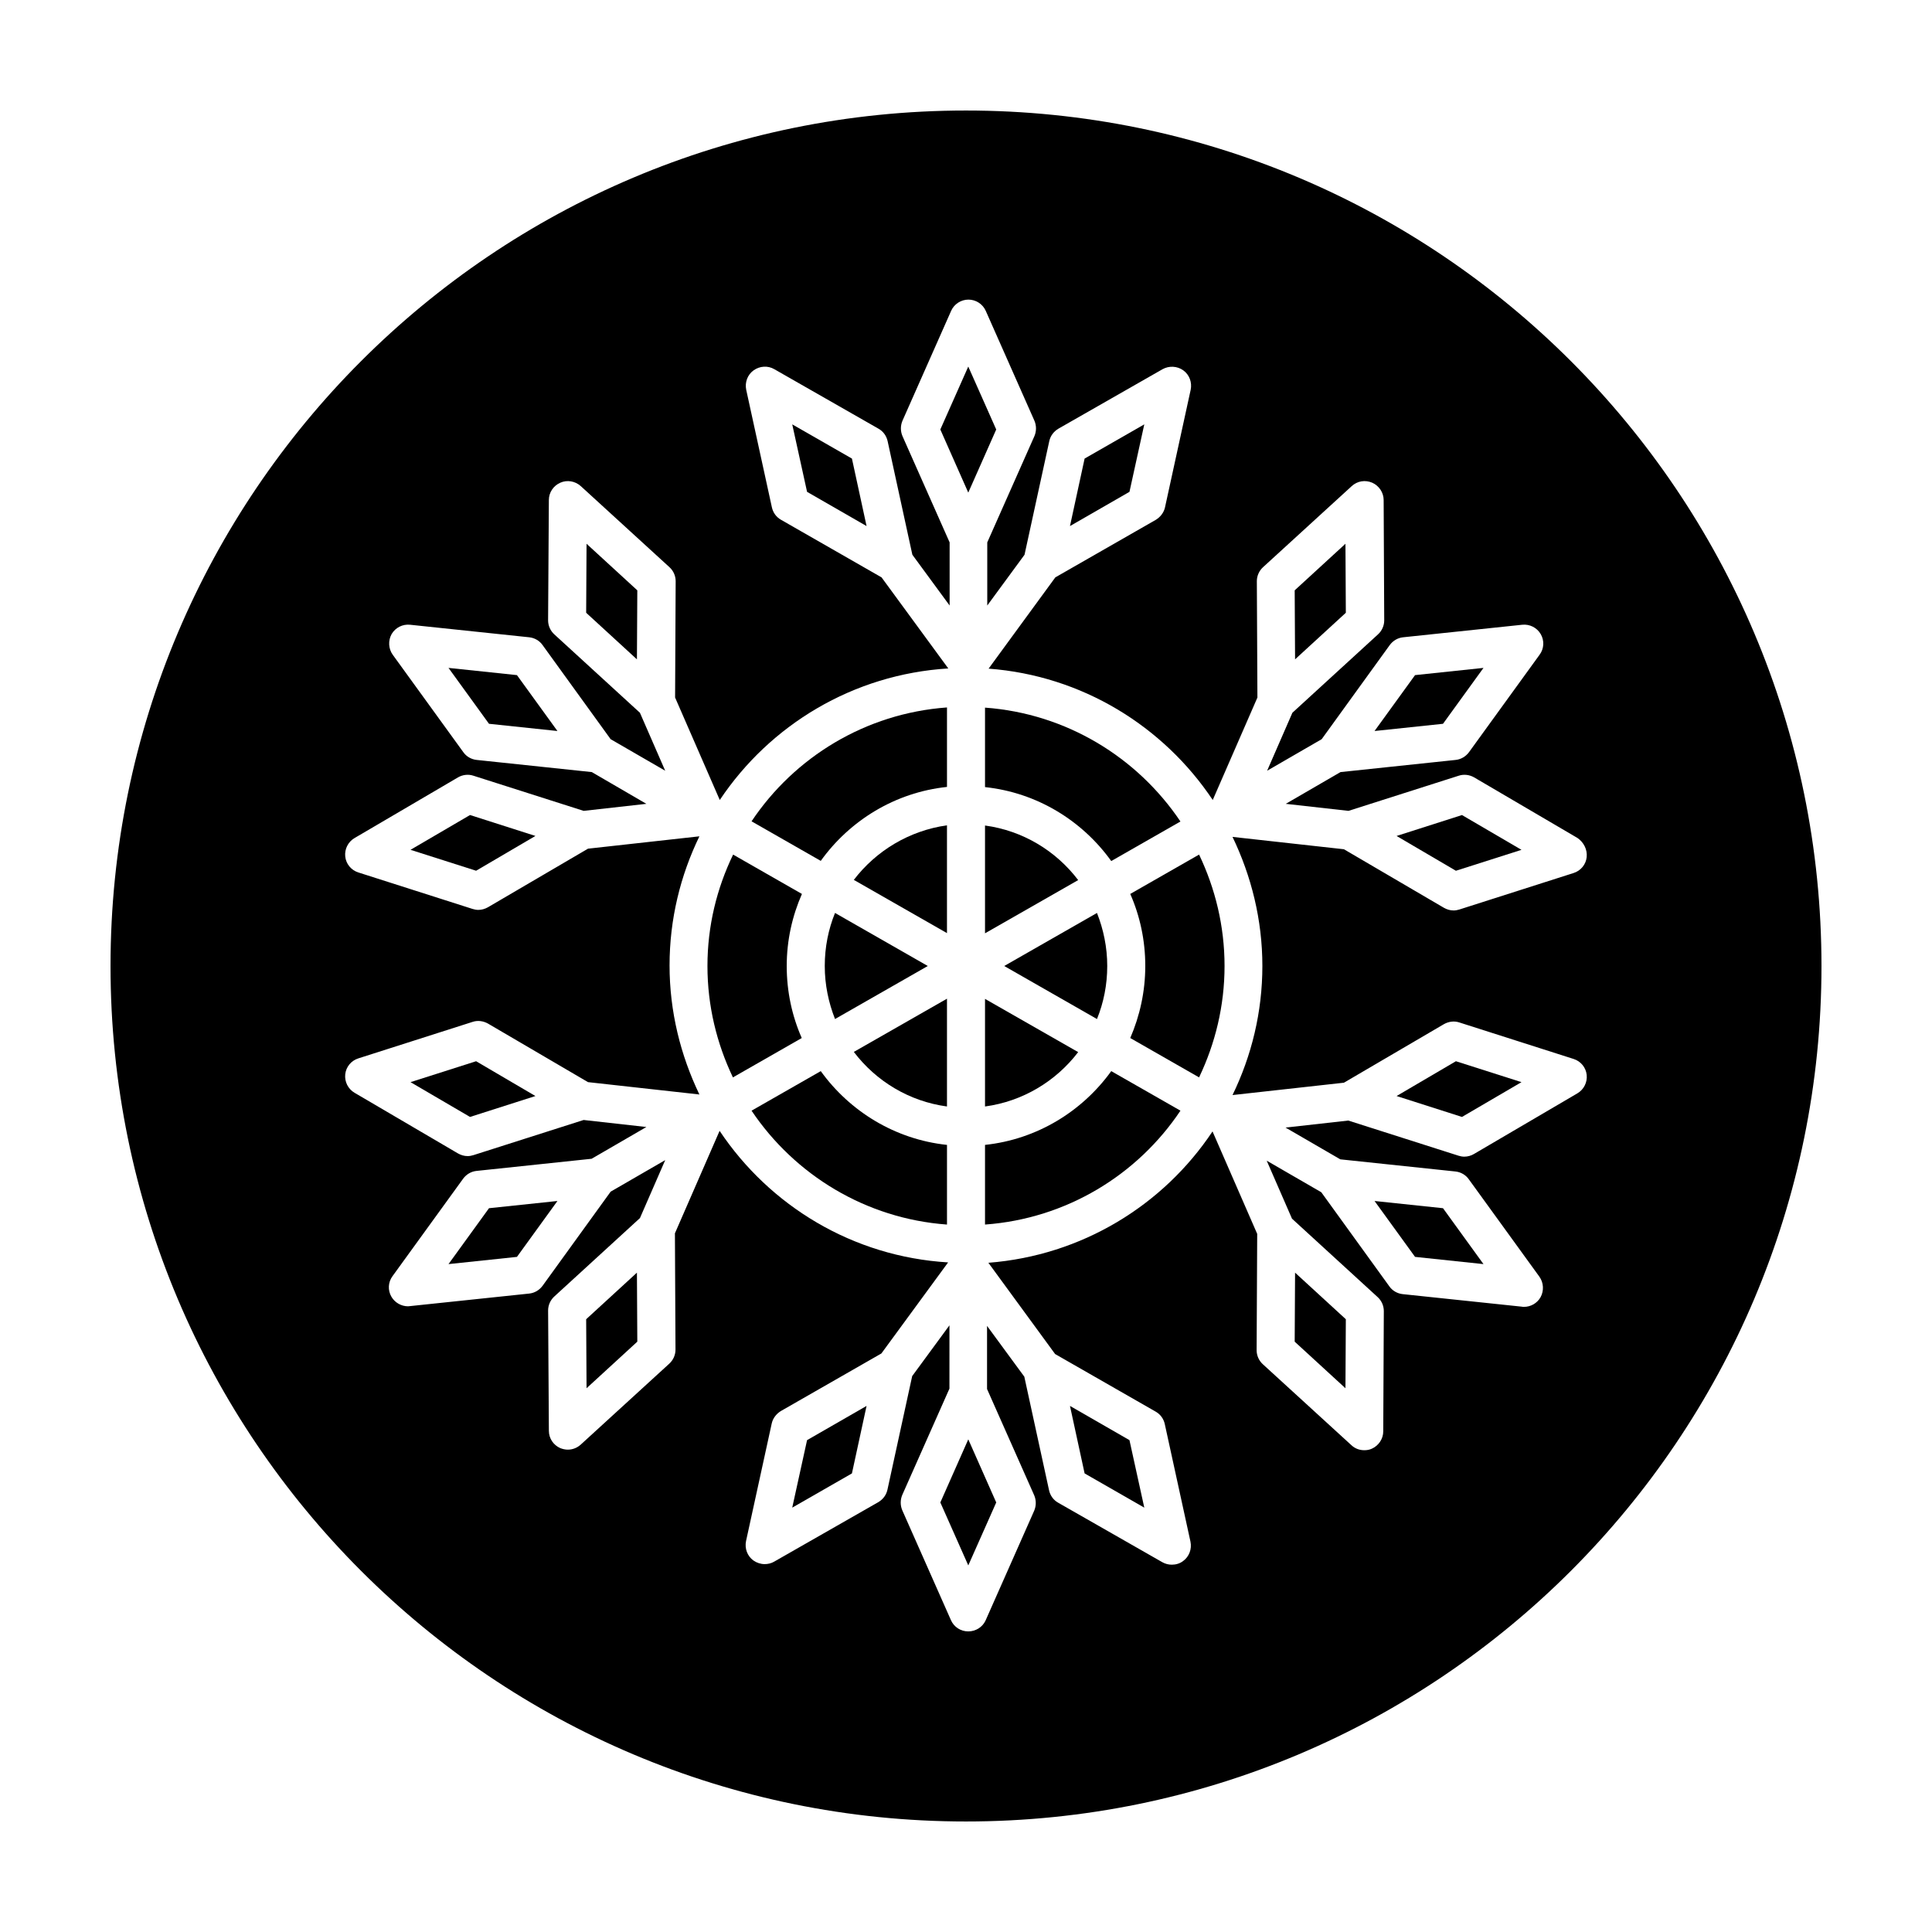 <?xml version="1.0" encoding="UTF-8"?>
<!-- Uploaded to: SVG Repo, www.svgrepo.com, Generator: SVG Repo Mixer Tools -->
<svg fill="#000000" width="800px" height="800px" version="1.1" viewBox="144 144 512 512" xmlns="http://www.w3.org/2000/svg">
 <g>
  <path d="m393.2 542.17 7.406 16.68 7.406-16.68-7.406-16.727z"/>
  <path d="m408.01 257.82-7.406-16.676-7.406 16.676 7.406 16.727z"/>
  <path d="m405.04 362.77v28.566l24.688-14.105c-5.894-7.758-14.66-13.098-24.688-14.461z"/>
  <path d="m405.04 437.23c10.027-1.359 18.793-6.699 24.688-14.41l-24.688-14.105z"/>
  <path d="m437.43 400c0-4.988-1.008-9.723-2.719-14.055l-24.586 14.055 24.586 14.055c1.762-4.332 2.719-9.07 2.719-14.055z"/>
  <path d="m405.04 447.41v21.109c21.562-1.562 40.406-13.148 51.793-30.18l-18.34-10.48c-7.707 10.684-19.699 18.09-33.453 19.551z"/>
  <path d="m400 173.29c-125.2 0-226.71 101.52-226.71 226.71 0 125.2 101.52 226.71 226.71 226.71s226.71-101.52 226.71-226.71c-0.004-125.2-101.52-226.71-226.71-226.71zm164.49 197.84c-0.203 1.965-1.562 3.629-3.477 4.231l-30.277 9.672c-0.504 0.152-1.008 0.25-1.512 0.25-0.906 0-1.762-0.25-2.57-0.707l-26.5-15.516-29.523-3.273c4.988 10.379 7.91 21.965 7.91 34.207 0 12.242-2.871 23.832-7.91 34.207l29.523-3.273 26.5-15.516c1.258-0.707 2.719-0.906 4.082-0.453l30.277 9.672c1.914 0.605 3.273 2.266 3.477 4.231 0.203 1.965-0.754 3.879-2.469 4.887l-27.406 16.07c-0.754 0.453-1.664 0.707-2.57 0.707-0.504 0-1.059-0.102-1.512-0.25l-29.223-9.32-16.625 1.863 14.508 8.414 30.531 3.223c1.41 0.152 2.719 0.906 3.527 2.066l18.691 25.797c1.16 1.613 1.258 3.777 0.301 5.492-0.906 1.562-2.57 2.519-4.383 2.519-0.203 0-0.352 0-0.555-0.051l-31.59-3.324c-1.41-0.152-2.719-0.906-3.527-2.066l-18.035-24.938-14.461-8.363 6.699 15.367 22.672 20.758c1.059 0.957 1.664 2.316 1.664 3.727l-0.152 31.891c0 1.965-1.211 3.777-3.023 4.586-0.656 0.301-1.309 0.402-2.016 0.402-1.258 0-2.469-0.453-3.375-1.309l-23.477-21.461c-1.059-0.957-1.664-2.316-1.664-3.727l0.152-30.832-11.84-27.156c-13.047 19.598-34.66 32.898-59.398 34.812l17.684 24.184 26.652 15.266c1.258 0.707 2.117 1.914 2.418 3.324l6.801 31.137c0.402 1.965-0.352 3.981-1.965 5.141-0.855 0.656-1.914 0.957-2.973 0.957-0.855 0-1.715-0.203-2.519-0.656l-27.609-15.77c-1.258-0.707-2.117-1.914-2.418-3.324l-6.551-30.078-9.875-13.453v16.727l12.496 28.164c0.555 1.309 0.555 2.769 0 4.082l-12.898 29.121c-0.797 1.707-2.562 2.867-4.578 2.867-2.016 0-3.777-1.16-4.586-2.973l-12.898-29.121c-0.555-1.309-0.555-2.769 0-4.082l12.496-28.164 0.004-16.773-9.875 13.453-6.551 30.078c-0.301 1.41-1.16 2.57-2.418 3.324l-27.609 15.77c-0.754 0.453-1.664 0.656-2.519 0.656-1.059 0-2.117-0.352-2.973-0.957-1.613-1.16-2.367-3.176-1.965-5.141l6.801-31.137c0.301-1.41 1.211-2.57 2.418-3.324l26.652-15.266 17.684-24.133c-25.242-1.512-47.258-14.965-60.559-34.863l-11.84 27.156 0.152 30.832c0 1.41-0.605 2.769-1.664 3.727l-23.477 21.461c-0.957 0.855-2.168 1.309-3.375 1.309-0.707 0-1.359-0.152-2.016-0.402-1.812-0.805-3.023-2.57-3.023-4.586l-0.203-31.891c0-1.41 0.605-2.769 1.664-3.727l22.672-20.758 6.699-15.367-14.461 8.363-18.035 24.938c-0.855 1.16-2.117 1.914-3.527 2.066l-31.59 3.324c-0.203 0-0.352 0.051-0.555 0.051-1.762 0-3.477-0.957-4.383-2.519-1.008-1.715-0.906-3.879 0.301-5.492l18.691-25.797c0.855-1.16 2.117-1.914 3.527-2.066l30.531-3.223 14.508-8.414-16.625-1.863-29.223 9.32c-0.504 0.152-1.008 0.25-1.512 0.25-0.906 0-1.762-0.25-2.57-0.707l-27.406-16.07c-1.715-1.008-2.672-2.922-2.469-4.887 0.203-1.965 1.562-3.629 3.477-4.231l30.277-9.672c1.359-0.453 2.82-0.25 4.082 0.453l26.5 15.516 29.523 3.273c-4.988-10.379-7.91-21.965-7.91-34.207 0-12.242 2.871-23.832 7.91-34.207l-29.523 3.273-26.5 15.516c-0.805 0.453-1.664 0.707-2.57 0.707-0.504 0-1.059-0.102-1.512-0.25l-30.277-9.672c-1.914-0.605-3.273-2.266-3.477-4.231-0.203-1.965 0.754-3.879 2.469-4.887l27.406-16.07c1.211-0.707 2.719-0.906 4.082-0.453l29.223 9.32 16.625-1.863-14.461-8.414-30.531-3.223c-1.41-0.152-2.719-0.906-3.527-2.066l-18.691-25.797c-1.16-1.613-1.258-3.777-0.301-5.492 1.008-1.715 2.922-2.672 4.887-2.469l31.59 3.324c1.41 0.152 2.719 0.906 3.527 2.066l18.035 24.938 14.461 8.363-6.699-15.367-22.672-20.758c-1.059-0.957-1.664-2.316-1.664-3.727l0.203-31.891c0-2.016 1.211-3.777 3.023-4.586 1.812-0.805 3.93-0.453 5.441 0.906l23.477 21.461c1.059 0.957 1.664 2.316 1.664 3.727l-0.152 30.832 11.84 27.156c13.301-19.902 35.316-33.301 60.559-34.863l-17.684-24.133-26.652-15.266c-1.258-0.707-2.117-1.914-2.418-3.324l-6.801-31.137c-0.402-1.965 0.352-3.981 1.965-5.141 1.613-1.16 3.777-1.309 5.492-0.301l27.609 15.77c1.258 0.707 2.117 1.914 2.418 3.324l6.551 30.078 9.875 13.453v-16.727l-12.496-28.164c-0.555-1.309-0.555-2.769 0-4.082l12.898-29.121c0.805-1.812 2.621-2.973 4.586-2.973s3.777 1.16 4.586 2.973l12.898 29.121c0.555 1.309 0.555 2.769 0 4.082l-12.496 28.164v16.727l9.875-13.453 6.551-30.078c0.301-1.41 1.16-2.57 2.418-3.324l27.609-15.77c1.715-0.957 3.879-0.855 5.492 0.301 1.613 1.16 2.367 3.176 1.965 5.141l-6.801 31.137c-0.301 1.41-1.211 2.57-2.418 3.324l-26.652 15.266-17.684 24.184c24.738 1.863 46.301 15.215 59.398 34.812l11.84-27.156-0.152-30.832c0-1.41 0.605-2.769 1.664-3.727l23.477-21.461c1.461-1.359 3.578-1.715 5.441-0.906 1.812 0.805 3.023 2.621 3.023 4.586l0.152 31.891c0 1.41-0.605 2.769-1.664 3.727l-22.672 20.758-6.699 15.367 14.461-8.363 18.035-24.938c0.855-1.16 2.117-1.914 3.527-2.066l31.59-3.324c1.965-0.203 3.879 0.754 4.887 2.469 1.008 1.715 0.906 3.879-0.301 5.492l-18.691 25.797c-0.855 1.16-2.117 1.914-3.527 2.066l-30.531 3.223-14.508 8.414 16.625 1.863 29.223-9.32c1.359-0.453 2.871-0.25 4.082 0.453l27.406 16.07c1.656 1.16 2.613 3.074 2.41 5.039z"/>
  <path d="m514.11 365.54 15.719 9.219 17.379-5.543-15.77-9.219z"/>
  <path d="m443.53 380.9c2.57 5.844 3.981 12.293 3.981 19.094 0 6.801-1.461 13.25-3.981 19.094l18.238 10.43c4.281-8.969 6.75-18.941 6.75-29.523 0-10.578-2.469-20.555-6.75-29.523z"/>
  <path d="m447.25 543.54-3.93-17.887-15.766-9.07 3.879 17.887z"/>
  <path d="m365.29 385.94c-1.762 4.332-2.719 9.07-2.719 14.055 0 4.988 1.008 9.723 2.719 14.055l24.586-14.051z"/>
  <path d="m394.96 437.23v-28.566l-24.688 14.105c5.894 7.762 14.66 13.102 24.688 14.461z"/>
  <path d="m370.27 377.18 24.688 14.105v-28.566c-10.027 1.414-18.793 6.754-24.688 14.461z"/>
  <path d="m361.51 427.86-18.34 10.48c11.438 17.027 30.277 28.617 51.793 30.18v-21.109c-13.754-1.465-25.746-8.871-33.453-19.551z"/>
  <path d="m352.49 400c0-6.801 1.461-13.25 4.031-19.094l-18.238-10.43c-4.332 8.965-6.801 18.941-6.801 29.523 0 10.578 2.469 20.555 6.75 29.523l18.238-10.43c-2.57-5.844-3.981-12.293-3.981-19.094z"/>
  <path d="m353.95 543.54 15.82-9.07 3.879-17.887-15.77 9.07z"/>
  <path d="m547.21 430.78-17.379-5.543-15.719 9.223 17.328 5.539z"/>
  <path d="m405.04 352.59c13.754 1.461 25.746 8.867 33.453 19.598l18.34-10.48c-11.438-17.027-30.277-28.617-51.793-30.18z"/>
  <path d="m299.34 493.61 0.102 18.289 13.453-12.344-0.102-18.289z"/>
  <path d="m500.66 493.61-13.453-12.344-0.102 18.289 13.453 12.344z"/>
  <path d="m343.17 361.66 18.34 10.48c7.707-10.73 19.699-18.137 33.453-19.598v-21.062c-21.562 1.562-40.406 13.148-51.793 30.18z"/>
  <path d="m262.86 479 18.137-1.914 10.73-14.812-18.137 1.914z"/>
  <path d="m447.25 256.46-15.816 9.066-3.879 17.887 15.766-9.07z"/>
  <path d="m500.66 306.39-0.102-18.289-13.453 12.344 0.102 18.289z"/>
  <path d="m537.14 479-10.73-14.812-18.141-1.914 10.734 14.812z"/>
  <path d="m353.95 256.46 3.93 17.883 15.77 9.07-3.879-17.887z"/>
  <path d="m252.79 430.78 15.77 9.219 17.332-5.539-15.719-9.223z"/>
  <path d="m537.14 321-18.137 1.914-10.734 14.812 18.141-1.914z"/>
  <path d="m252.79 369.21 17.383 5.543 15.719-9.219-17.332-5.543z"/>
  <path d="m262.86 321 10.73 14.812 18.137 1.914-10.73-14.812z"/>
  <path d="m299.34 306.39 13.453 12.344 0.102-18.289-13.453-12.344z"/>
 </g>
</svg>